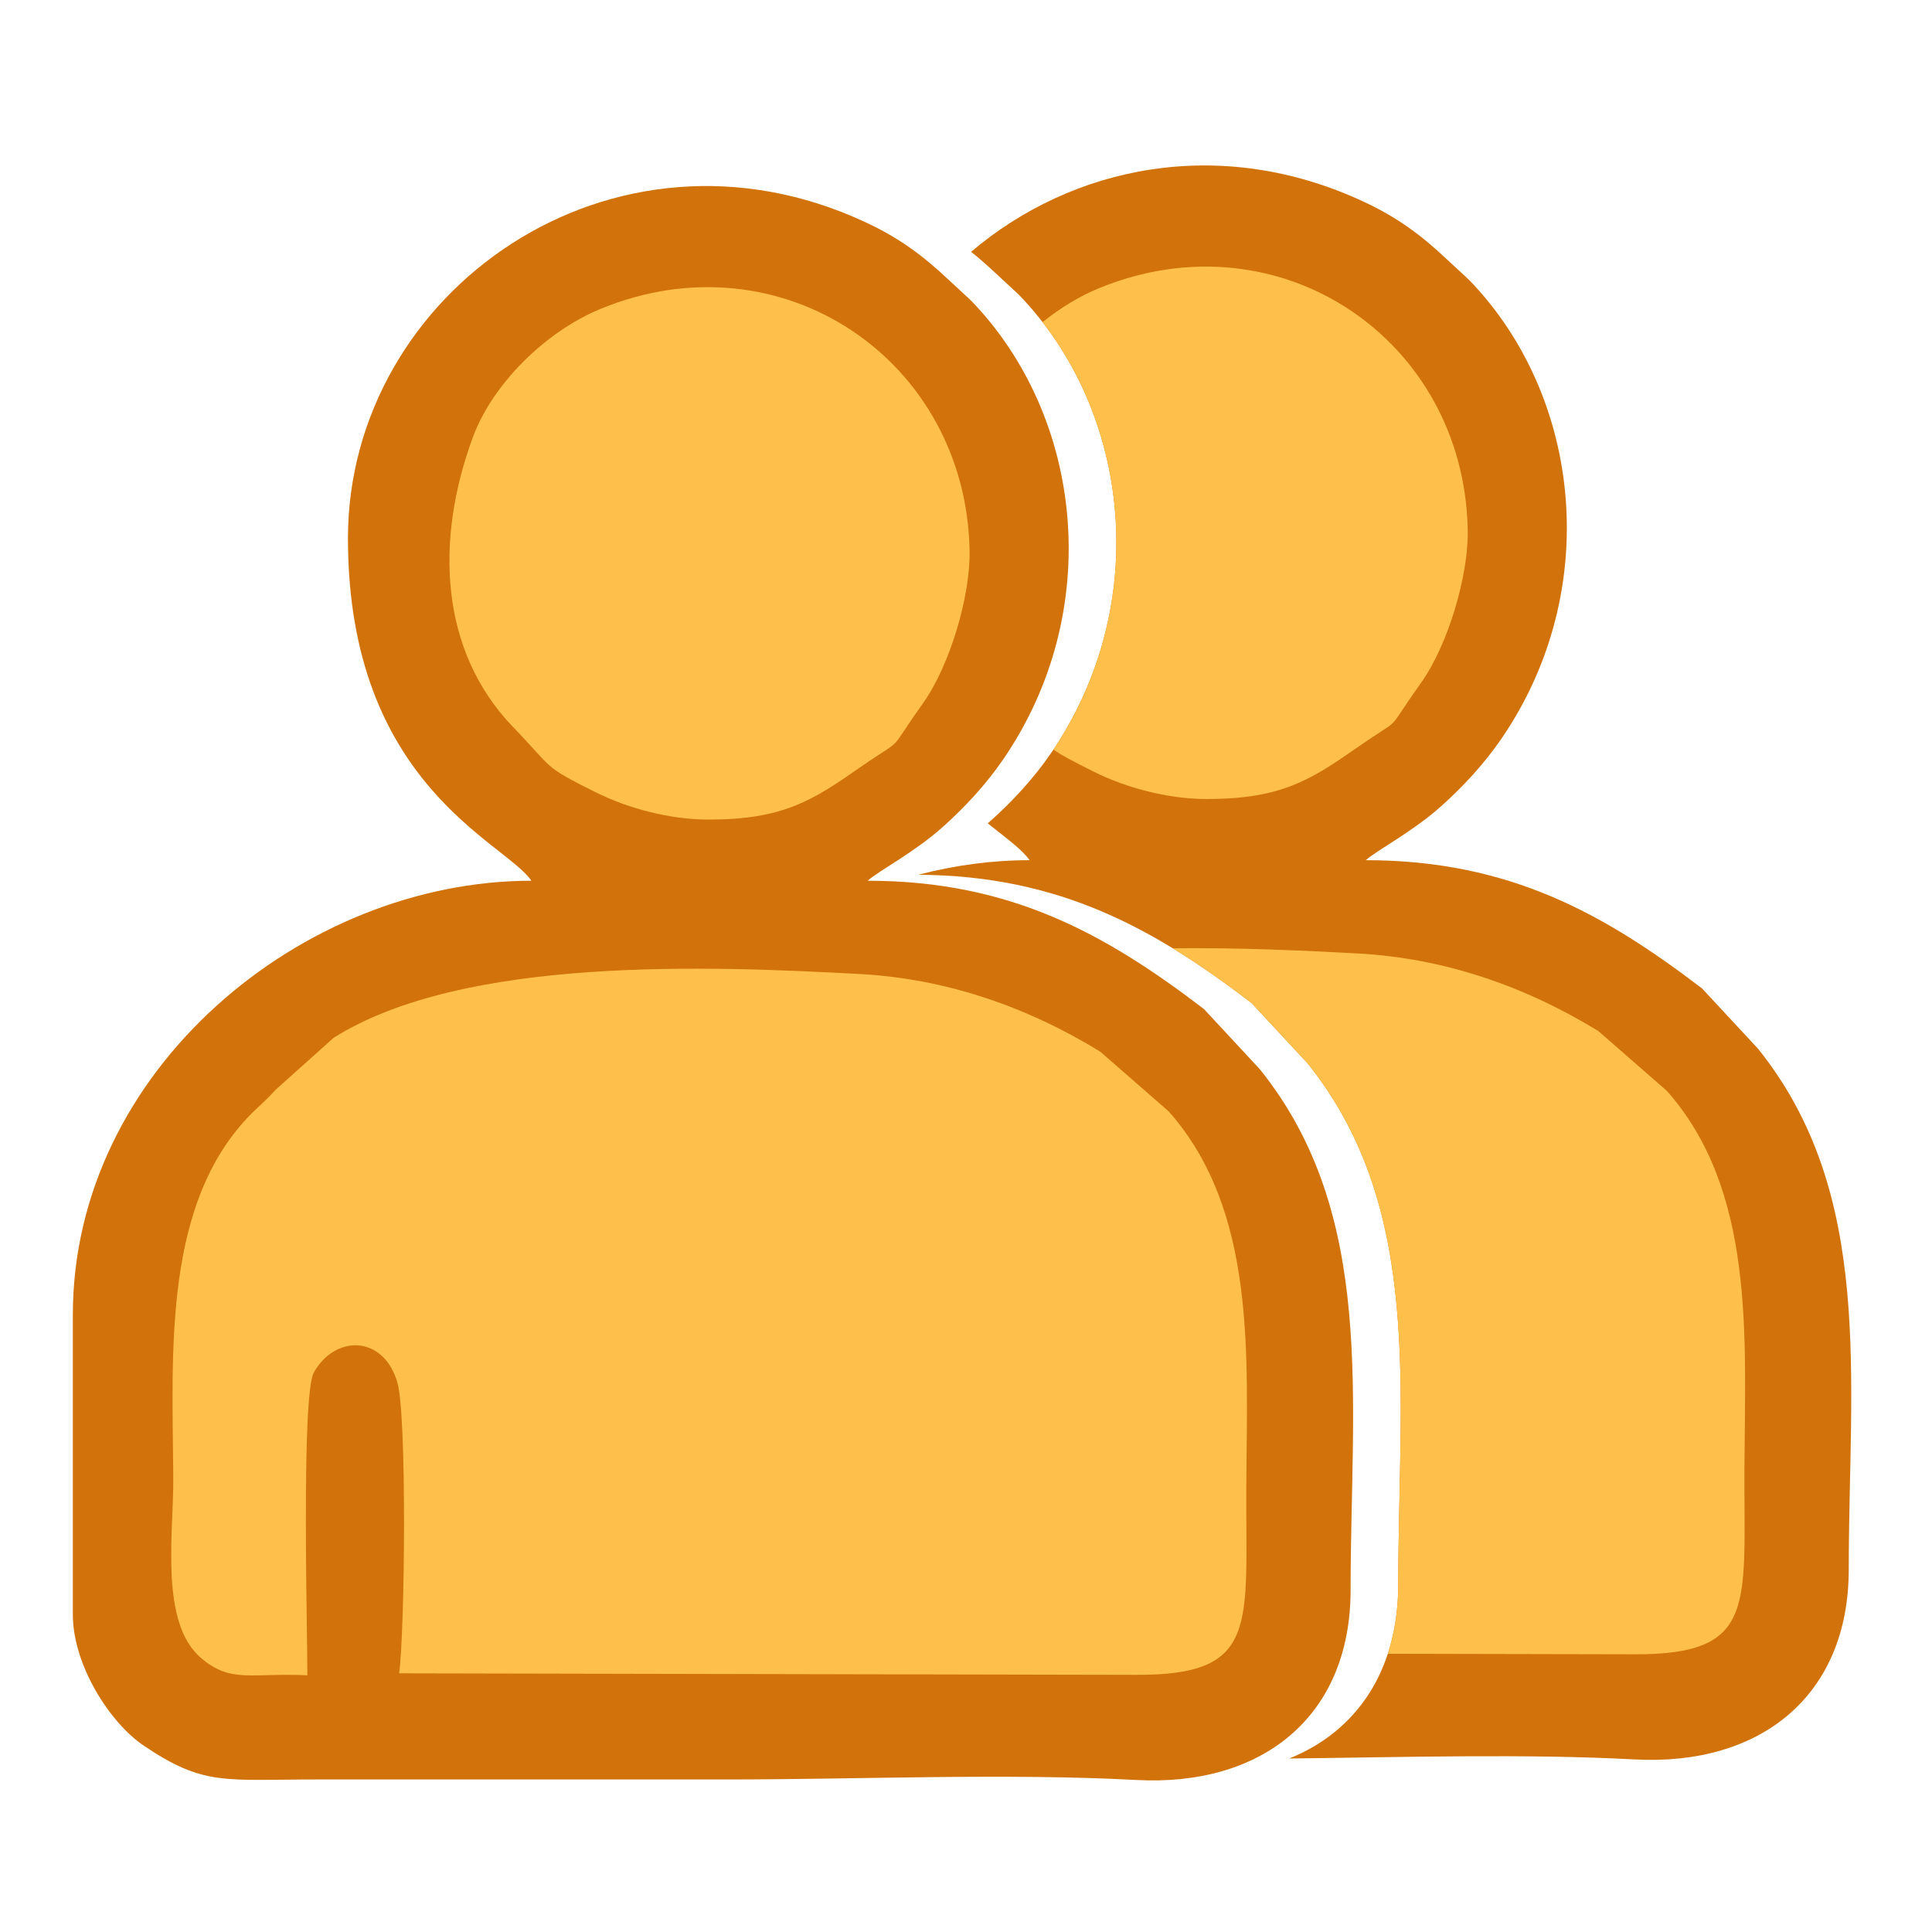 <?xml version="1.0" encoding="UTF-8"?> <svg xmlns="http://www.w3.org/2000/svg" xmlns:xlink="http://www.w3.org/1999/xlink" xmlns:xodm="http://www.corel.com/coreldraw/odm/2003" xml:space="preserve" width="10mm" height="10mm" version="1.1" style="shape-rendering:geometricPrecision; text-rendering:geometricPrecision; image-rendering:optimizeQuality; fill-rule:evenodd; clip-rule:evenodd" viewBox="0 0 1000 1000"> <defs> <style type="text/css"> .fil0 {fill:#D1730A} .fil1 {fill:#FFC04B} </style> </defs> <g id="Слой_x0020_1">  <g id="_2335552280288"> <path class="fil0" d="M511.25 426.16c10.05,8.03 18.14,13.87 21.62,19.07 -19.35,0 -38.71,2.62 -57.55,7.55 73.55,0.39 122.42,28.17 172.52,66.4l28.94 31.18c60.5,75.27 46.96,170.9 46.96,269.49 0,45.19 -21.75,76.4 -56.43,90.35 59.19,-0.67 122.44,-2.54 178.78,0.48 64.88,3.48 110.82,-32.68 110.82,-98.37 0,-98.59 13.54,-194.22 -46.96,-269.49l-28.94 -31.18c-50.46,-38.5 -99.67,-66.41 -174.09,-66.41 6.51,-5.66 23.78,-14.4 38.75,-27.7 11.6,-10.31 22.62,-22.29 31.39,-35.07 52.71,-76.82 41.61,-177.37 -16.64,-237.56l-11.5 -10.65c-13.15,-12.39 -25.32,-21.56 -42.98,-29.8 -74.67,-34.87 -151.23,-18.37 -203.3,25.9 4.42,3.51 8.71,7.3 13.11,11.44l11.5 10.65c58.25,60.19 69.35,160.74 16.64,237.56 -8.77,12.78 -19.79,24.76 -31.39,35.07l-1.25 1.09z"></path> <path class="fil1" d="M718.33 855.99l127.83 0.27c63.88,0.19 56.34,-25.71 56.76,-97.74 0.39,-67.31 5.46,-142.4 -40.19,-193.92l-35.43 -30.92c-38.06,-23.33 -79.9,-37.78 -124.69,-40.18 -27.02,-1.45 -60.56,-3.08 -95.61,-2.68 13.86,8.47 27.31,18.03 40.84,28.36l28.94 31.18c60.5,75.27 46.96,170.9 46.96,269.49 0,13.28 -1.88,25.36 -5.41,36.14z"></path> <path class="fil1" d="M624.64 413.57c38.24,0 53.44,-9.66 77.74,-26.58 25.66,-17.87 13.14,-5.49 33.1,-33.48 14.01,-19.66 24.66,-55.57 24.22,-79.19 -1.83,-98.47 -97.26,-163.48 -190.75,-125.19 -10.23,4.19 -20.22,10.29 -29.32,17.62 46.72,60.36 52.87,150.49 5.63,221.21 4.12,2.95 9.78,5.92 20.93,11.49 16.59,8.28 38.17,14.12 58.45,14.12z"></path> </g> <g id="_2335552279808"> <path class="fil0" d="M180.1 278.66c0,127.75 81.53,157.2 94.93,177.21 -118.49,0 -237.33,98.03 -237.33,224.68l0 155.06c0,26.52 19.42,56.26 36.58,67.85 31.25,21.11 41.71,17.59 90,17.59 70.67,0 141.34,0 212.02,0 68.11,0 144.92,-3.32 211.95,0.27 64.88,3.48 110.82,-32.68 110.82,-98.37 0,-98.59 13.54,-194.22 -46.96,-269.49l-28.94 -31.18c-50.46,-38.5 -99.67,-66.41 -174.09,-66.41 6.51,-5.66 23.78,-14.4 38.75,-27.7 11.6,-10.31 22.62,-22.29 31.39,-35.07 52.71,-76.82 41.61,-177.37 -16.64,-237.56l-11.5 -10.65c-13.15,-12.39 -25.32,-21.56 -42.98,-29.8 -131.06,-61.21 -268,35.87 -268,163.57z"></path> <path class="fil1" d="M89.69 765.99c0.14,27.41 -7.1,73.75 14.25,92.08 15.54,13.34 25.79,7.71 55.16,9.06 0.11,-18.86 -3.3,-145.02 3.36,-156.79 11.2,-19.79 36.32,-19.22 43.29,5.51 4.92,17.47 3.79,129.26 0.83,150.26l381.74 0.79c63.88,0.19 56.34,-25.71 56.76,-97.74 0.39,-67.31 5.46,-142.4 -40.19,-193.92l-35.43 -30.92c-38.06,-23.33 -79.9,-37.78 -124.69,-40.18 -76.27,-4.1 -204.49,-9.58 -272.1,33.04l-29.95 26.84c-3.26,3.57 -5.48,5.71 -9.59,9.53 -49.76,46.37 -43.75,127.3 -43.44,192.44z"></path> <path class="fil1" d="M366.8 424.21c38.24,0 53.44,-9.66 77.74,-26.58 25.66,-17.87 13.14,-5.49 33.1,-33.48 14.01,-19.66 24.66,-55.57 24.22,-79.19 -1.83,-98.47 -97.26,-163.48 -190.75,-125.19 -29.12,11.92 -56.3,39.33 -66.33,66.47 -19.55,52.9 -17.52,110.41 20.92,150.21 21.25,21.99 14.53,19.6 42.65,33.64 16.59,8.28 38.17,14.12 58.45,14.12z"></path> </g> </g> </svg> 